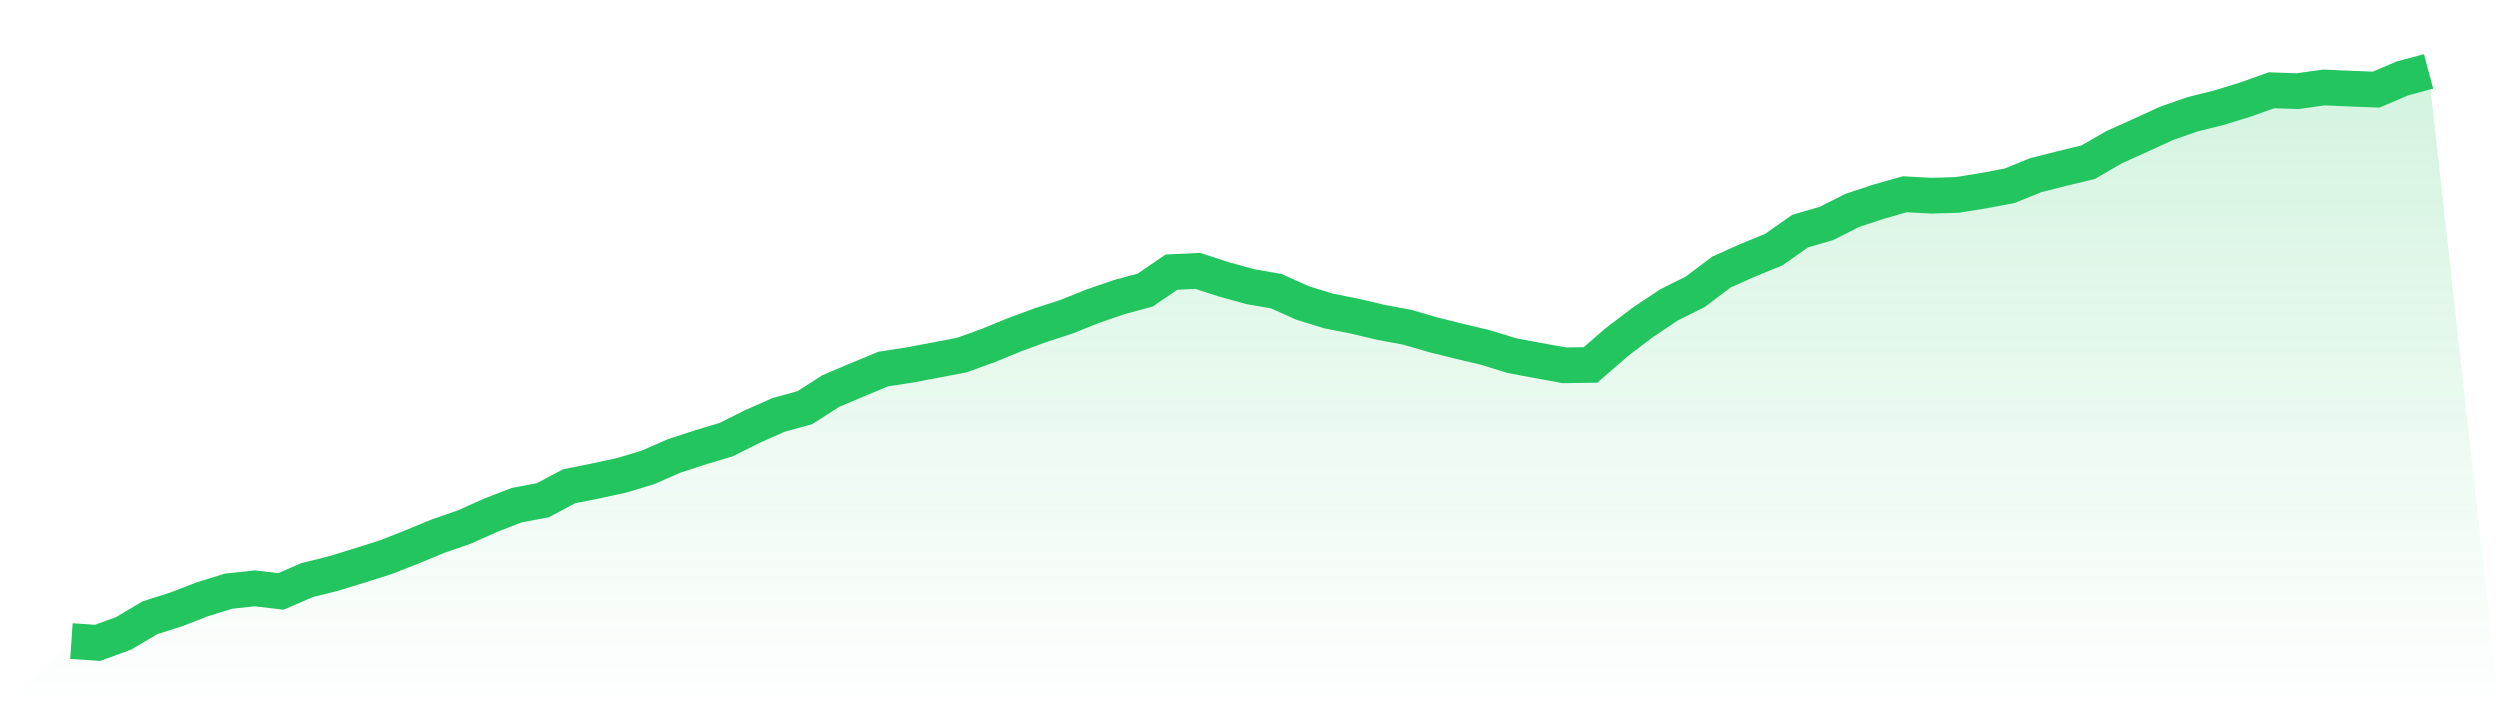 <svg viewBox="0 0 140 40" xmlns="http://www.w3.org/2000/svg">
<defs>
<linearGradient id="gradient" x1="0" x2="0" y1="0" y2="1">
<stop offset="0%" stop-color="#22c55e" stop-opacity="0.2"/>
<stop offset="100%" stop-color="#22c55e" stop-opacity="0"/>
</linearGradient>
</defs>
<path d="M4,35.9 L4,35.9 L5.467,36 L6.933,35.462 L8.4,34.591 L9.867,34.127 L11.333,33.559 L12.8,33.105 L14.267,32.948 L15.733,33.119 L17.2,32.484 L18.667,32.12 L20.133,31.669 L21.6,31.205 L23.067,30.628 L24.533,30.023 L26,29.513 L27.467,28.858 L28.933,28.29 L30.4,28.013 L31.867,27.232 L33.333,26.938 L34.8,26.621 L36.267,26.18 L37.733,25.539 L39.2,25.058 L40.667,24.618 L42.133,23.883 L43.6,23.235 L45.067,22.831 L46.533,21.893 L48,21.272 L49.467,20.664 L50.933,20.441 L52.4,20.164 L53.867,19.883 L55.333,19.352 L56.8,18.751 L58.267,18.21 L59.733,17.733 L61.2,17.145 L62.667,16.641 L64.133,16.244 L65.6,15.239 L67.067,15.169 L68.533,15.643 L70,16.05 L71.467,16.304 L72.933,16.962 L74.4,17.416 L75.867,17.706 L77.333,18.053 L78.8,18.324 L80.267,18.751 L81.733,19.115 L83.2,19.462 L84.667,19.917 L86.133,20.19 L87.6,20.457 L89.067,20.437 L90.533,19.165 L92,18.05 L93.467,17.072 L94.933,16.341 L96.4,15.235 L97.867,14.578 L99.333,13.977 L100.8,12.945 L102.267,12.518 L103.733,11.78 L105.2,11.295 L106.667,10.878 L108.133,10.958 L109.6,10.918 L111.067,10.681 L112.533,10.404 L114,9.81 L115.467,9.439 L116.933,9.085 L118.4,8.237 L119.867,7.576 L121.333,6.905 L122.8,6.394 L124.267,6.03 L125.733,5.579 L127.2,5.055 L128.667,5.105 L130.133,4.898 L131.6,4.962 L133.067,5.018 L134.533,4.391 L136,4 L140,40 L0,40 z" fill="url(#gradient)"/>
<path d="M4,35.9 L4,35.9 L5.467,36 L6.933,35.462 L8.4,34.591 L9.867,34.127 L11.333,33.559 L12.8,33.105 L14.267,32.948 L15.733,33.119 L17.2,32.484 L18.667,32.12 L20.133,31.669 L21.6,31.205 L23.067,30.628 L24.533,30.023 L26,29.513 L27.467,28.858 L28.933,28.29 L30.4,28.013 L31.867,27.232 L33.333,26.938 L34.8,26.621 L36.267,26.18 L37.733,25.539 L39.2,25.058 L40.667,24.618 L42.133,23.883 L43.6,23.235 L45.067,22.831 L46.533,21.893 L48,21.272 L49.467,20.664 L50.933,20.441 L52.4,20.164 L53.867,19.883 L55.333,19.352 L56.8,18.751 L58.267,18.21 L59.733,17.733 L61.2,17.145 L62.667,16.641 L64.133,16.244 L65.6,15.239 L67.067,15.169 L68.533,15.643 L70,16.05 L71.467,16.304 L72.933,16.962 L74.4,17.416 L75.867,17.706 L77.333,18.053 L78.8,18.324 L80.267,18.751 L81.733,19.115 L83.2,19.462 L84.667,19.917 L86.133,20.19 L87.6,20.457 L89.067,20.437 L90.533,19.165 L92,18.05 L93.467,17.072 L94.933,16.341 L96.4,15.235 L97.867,14.578 L99.333,13.977 L100.8,12.945 L102.267,12.518 L103.733,11.78 L105.2,11.295 L106.667,10.878 L108.133,10.958 L109.6,10.918 L111.067,10.681 L112.533,10.404 L114,9.81 L115.467,9.439 L116.933,9.085 L118.4,8.237 L119.867,7.576 L121.333,6.905 L122.8,6.394 L124.267,6.03 L125.733,5.579 L127.2,5.055 L128.667,5.105 L130.133,4.898 L131.6,4.962 L133.067,5.018 L134.533,4.391 L136,4" fill="none" stroke="#22c55e" stroke-width="2"/>
</svg>